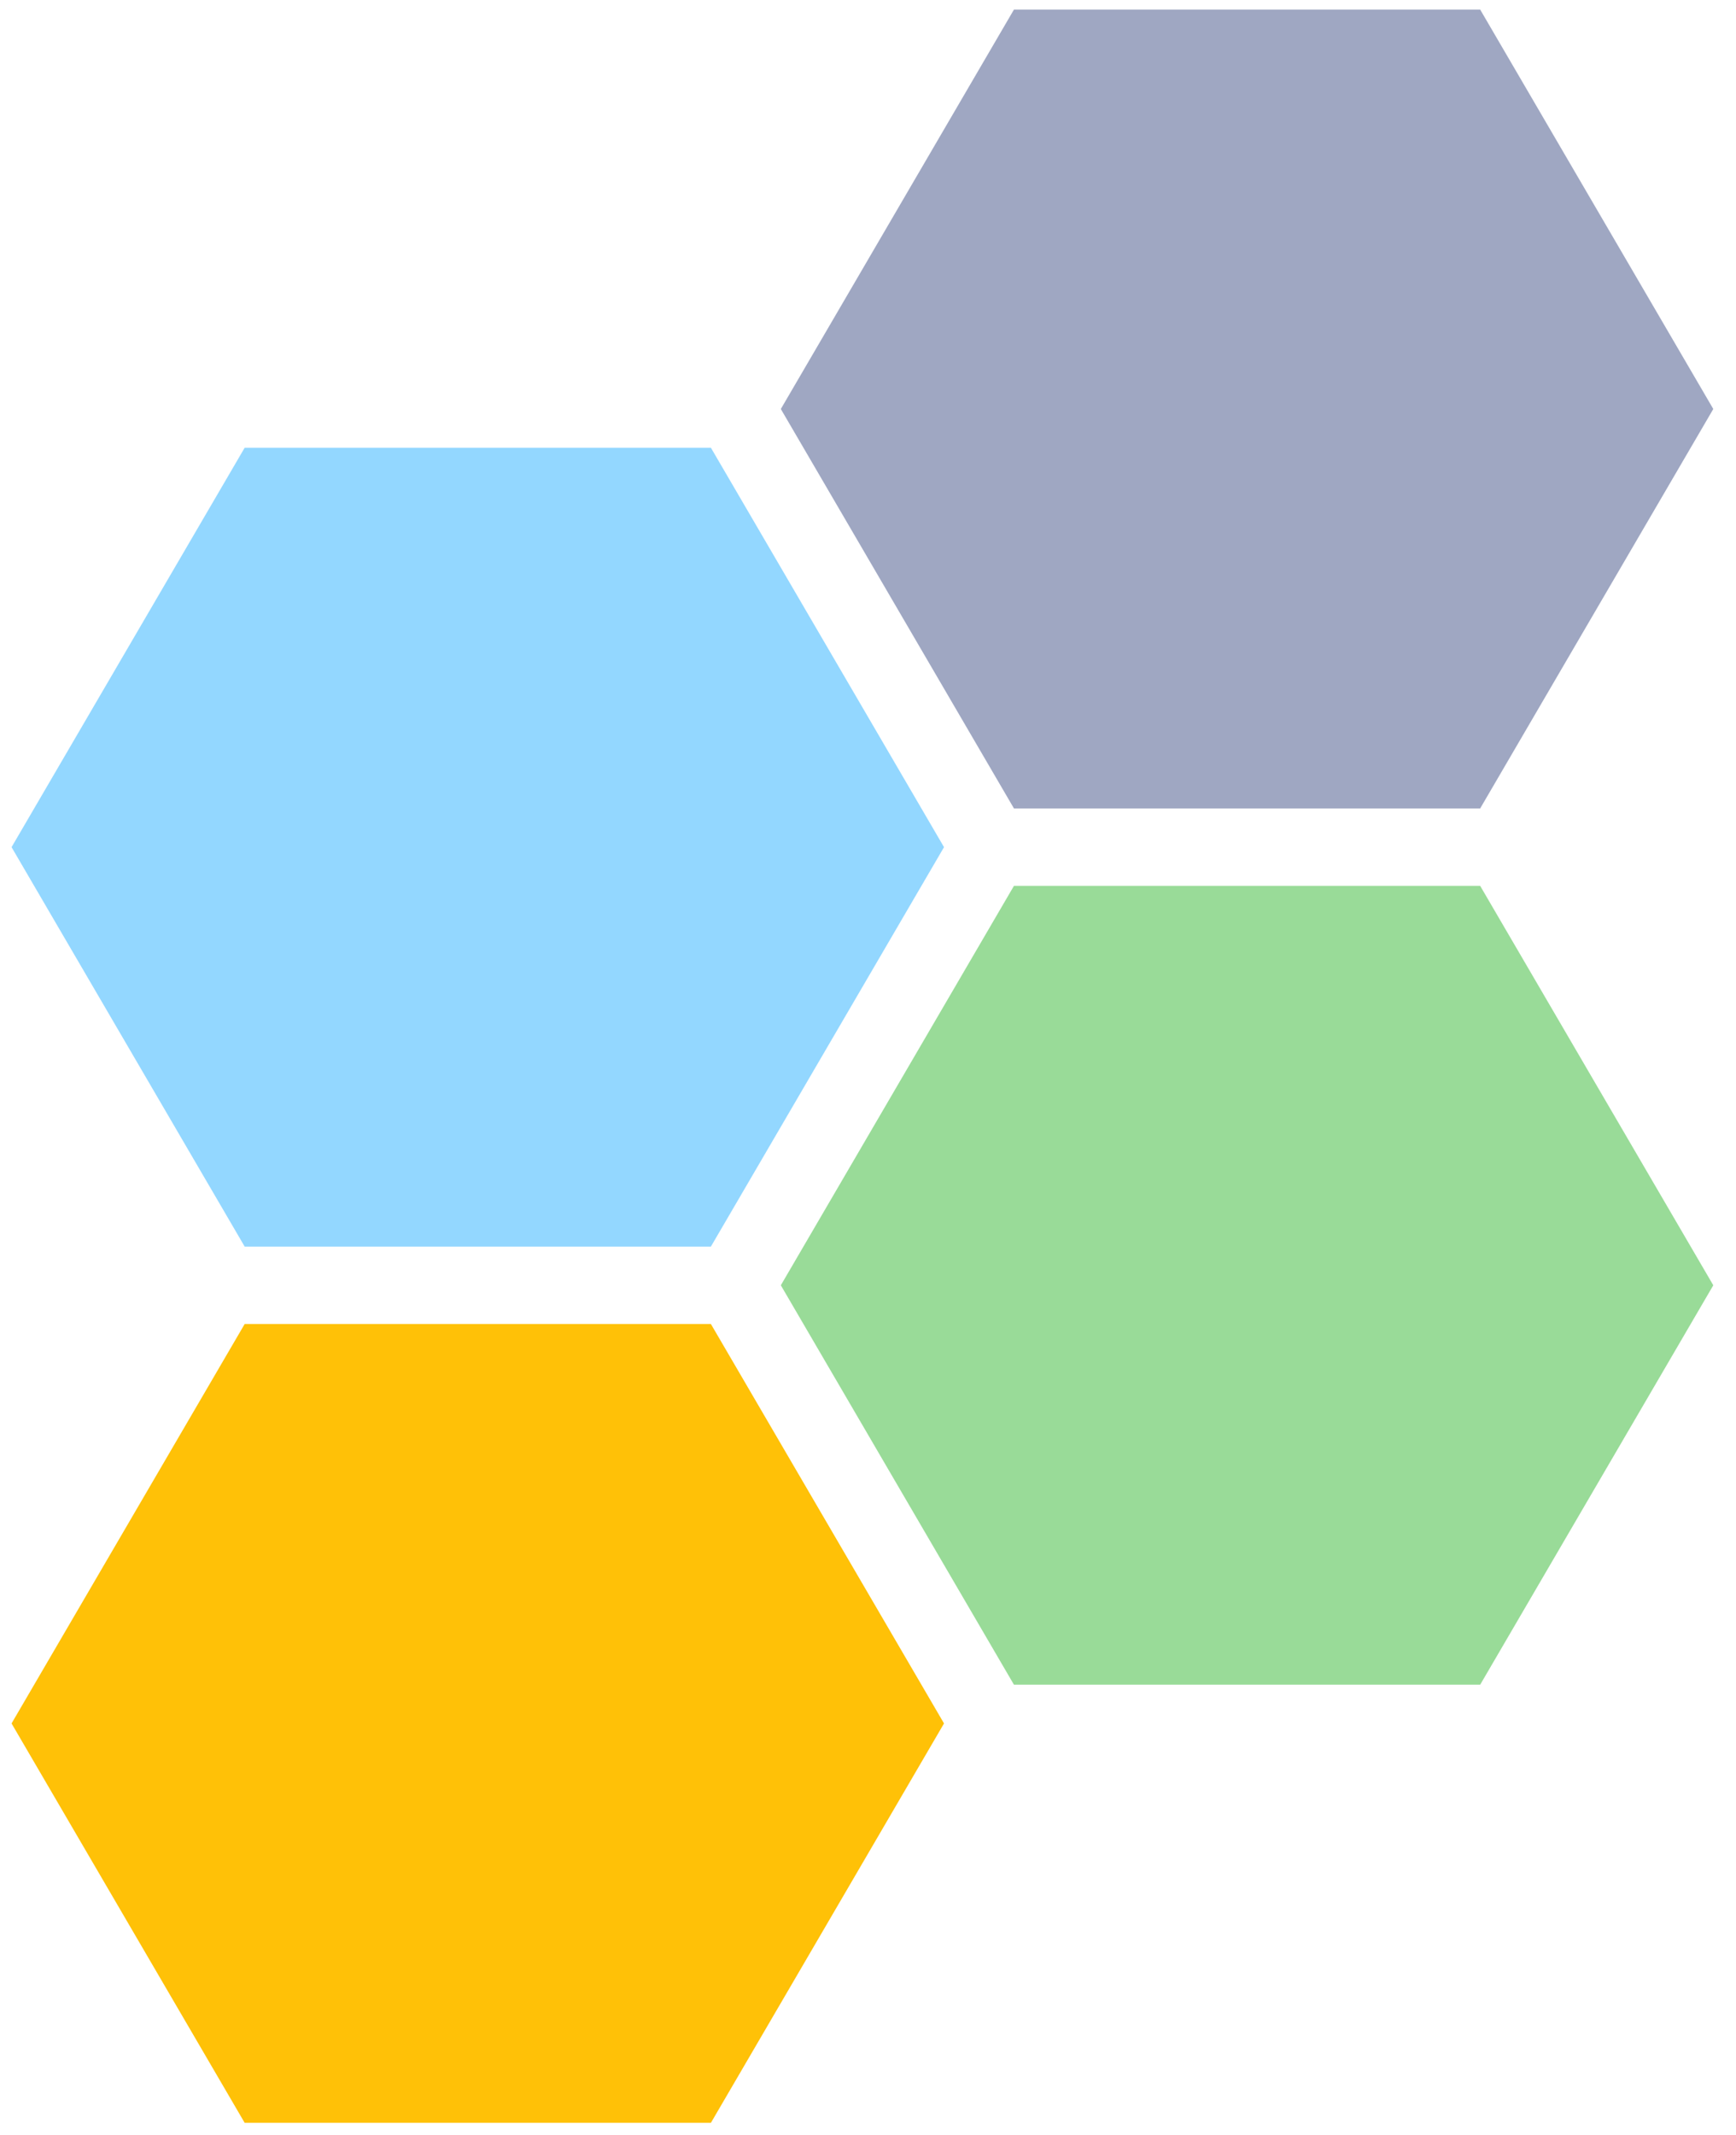 <svg width="61" height="75" viewBox="0 0 61 75" fill="none" xmlns="http://www.w3.org/2000/svg">
<g id="Group 54 Copy">
<path id="Polygon Copy 4" fill-rule="evenodd" clip-rule="evenodd" d="M60.202 14.369L52.011 28.401L35.628 28.401L27.437 14.369L35.628 0.337L52.011 0.337L60.202 14.369Z" fill="#415086" fill-opacity="0.5"/>
<path id="Polygon Copy 7" fill-rule="evenodd" clip-rule="evenodd" d="M33.171 60.547L24.98 74.578H8.597L0.406 60.547L8.597 46.515L24.98 46.515L33.171 60.547Z" fill="#FFC107"/>
<path id="Polygon Copy 8" fill-rule="evenodd" clip-rule="evenodd" d="M33.171 29.762L24.98 43.794H8.597L0.406 29.762L8.597 15.73L24.98 15.73L33.171 29.762Z" fill="#28B0FF" fill-opacity="0.5"/>
<path id="Polygon Copy 9" fill-rule="evenodd" clip-rule="evenodd" d="M60.202 45.154L52.011 59.186H35.628L27.437 45.154L35.628 31.122L52.011 31.122L60.202 45.154Z" fill="#34B933" fill-opacity="0.5"/>
</g>
</svg>
